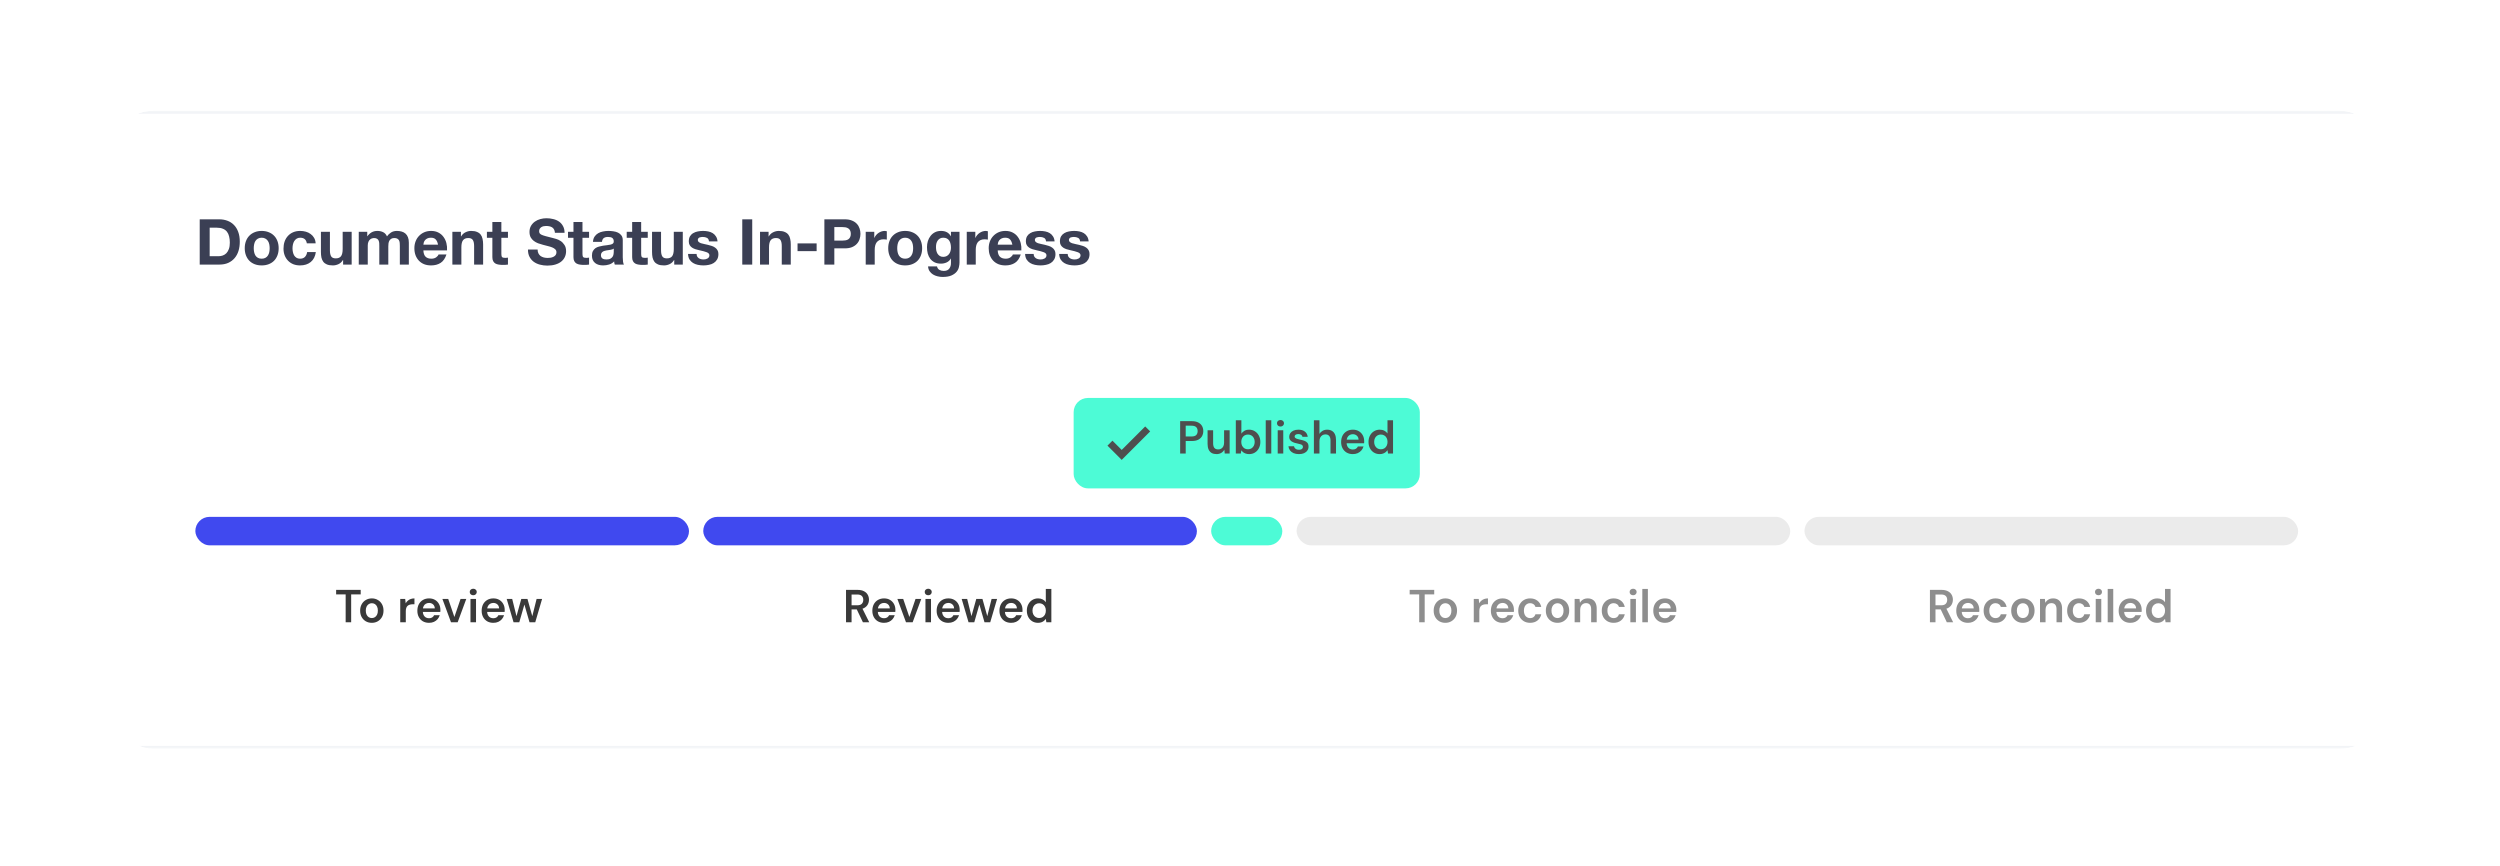 <svg width="361" height="125" viewBox="0 0 361 125" fill="none" xmlns="http://www.w3.org/2000/svg">
<g filter="url(#filter0_d_1206_2524)">
<g clip-path="url(#clip0_1206_2524)">
<rect x="16" y="12" width="328.057" height="92.119" rx="6.103" fill="white"/>
<mask id="path-2-inside-1_1206_2524" fill="white">
<path d="M16 12H344.057V104.119H16V12Z"/>
</mask>
<path d="M16 12V12.41H344.057V12V11.59H16V12ZM344.057 104.119V103.709H16V104.119V104.529H344.057V104.119Z" fill="#EDF0F4" mask="url(#path-2-inside-1_1206_2524)"/>
<path d="M30.276 32.998H31.558C31.765 32.998 31.967 32.965 32.162 32.897C32.357 32.83 32.531 32.72 32.684 32.568C32.837 32.409 32.959 32.205 33.05 31.954C33.142 31.704 33.187 31.399 33.187 31.039C33.187 30.709 33.154 30.413 33.087 30.151C33.026 29.882 32.922 29.653 32.775 29.464C32.629 29.275 32.434 29.132 32.19 29.034C31.951 28.93 31.655 28.878 31.301 28.878H30.276V32.998ZM28.839 27.67H31.659C32.08 27.67 32.47 27.737 32.83 27.871C33.197 28.006 33.511 28.207 33.773 28.476C34.042 28.744 34.249 29.08 34.396 29.483C34.548 29.885 34.625 30.358 34.625 30.902C34.625 31.378 34.564 31.817 34.442 32.22C34.32 32.623 34.133 32.971 33.883 33.264C33.639 33.556 33.331 33.788 32.959 33.959C32.592 34.124 32.159 34.206 31.659 34.206H28.839V27.67ZM36.641 31.845C36.641 32.034 36.659 32.22 36.696 32.403C36.732 32.58 36.793 32.742 36.879 32.888C36.97 33.029 37.089 33.142 37.236 33.227C37.382 33.312 37.566 33.355 37.785 33.355C38.005 33.355 38.188 33.312 38.334 33.227C38.487 33.142 38.606 33.029 38.691 32.888C38.783 32.742 38.847 32.58 38.884 32.403C38.92 32.22 38.939 32.034 38.939 31.845C38.939 31.655 38.92 31.469 38.884 31.286C38.847 31.103 38.783 30.941 38.691 30.801C38.606 30.66 38.487 30.548 38.334 30.462C38.188 30.371 38.005 30.325 37.785 30.325C37.566 30.325 37.382 30.371 37.236 30.462C37.089 30.548 36.97 30.66 36.879 30.801C36.793 30.941 36.732 31.103 36.696 31.286C36.659 31.469 36.641 31.655 36.641 31.845ZM35.341 31.845C35.341 31.466 35.399 31.124 35.515 30.819C35.631 30.508 35.795 30.245 36.009 30.032C36.223 29.812 36.479 29.644 36.778 29.528C37.077 29.406 37.413 29.345 37.785 29.345C38.157 29.345 38.493 29.406 38.792 29.528C39.097 29.644 39.357 29.812 39.57 30.032C39.784 30.245 39.949 30.508 40.065 30.819C40.181 31.124 40.239 31.466 40.239 31.845C40.239 32.223 40.181 32.565 40.065 32.87C39.949 33.175 39.784 33.438 39.57 33.657C39.357 33.871 39.097 34.036 38.792 34.152C38.493 34.268 38.157 34.326 37.785 34.326C37.413 34.326 37.077 34.268 36.778 34.152C36.479 34.036 36.223 33.871 36.009 33.657C35.795 33.438 35.631 33.175 35.515 32.87C35.399 32.565 35.341 32.223 35.341 31.845ZM44.307 31.14C44.221 30.596 43.901 30.325 43.345 30.325C43.138 30.325 42.964 30.374 42.824 30.471C42.683 30.563 42.567 30.685 42.476 30.837C42.39 30.984 42.329 31.149 42.292 31.332C42.256 31.509 42.238 31.686 42.238 31.863C42.238 32.034 42.256 32.208 42.292 32.385C42.329 32.562 42.387 32.723 42.466 32.87C42.552 33.01 42.665 33.126 42.805 33.218C42.946 33.309 43.116 33.355 43.318 33.355C43.629 33.355 43.867 33.27 44.032 33.099C44.203 32.922 44.31 32.687 44.352 32.394H45.607C45.521 33.023 45.277 33.502 44.874 33.831C44.471 34.161 43.956 34.326 43.327 34.326C42.973 34.326 42.647 34.268 42.347 34.152C42.054 34.029 41.804 33.862 41.597 33.648C41.389 33.434 41.227 33.181 41.111 32.888C40.995 32.589 40.938 32.263 40.938 31.909C40.938 31.542 40.989 31.204 41.093 30.892C41.203 30.575 41.362 30.303 41.569 30.078C41.777 29.846 42.03 29.666 42.329 29.538C42.628 29.409 42.97 29.345 43.355 29.345C43.635 29.345 43.904 29.382 44.16 29.455C44.423 29.528 44.654 29.641 44.856 29.794C45.063 29.94 45.231 30.126 45.359 30.352C45.488 30.572 45.561 30.834 45.579 31.14H44.307ZM50.781 34.206H49.545V33.547H49.518C49.353 33.822 49.139 34.02 48.877 34.142C48.614 34.264 48.346 34.326 48.071 34.326C47.723 34.326 47.437 34.28 47.211 34.188C46.991 34.097 46.817 33.968 46.689 33.804C46.561 33.633 46.469 33.428 46.414 33.19C46.365 32.946 46.341 32.678 46.341 32.385V29.473H47.641V32.147C47.641 32.537 47.702 32.83 47.824 33.026C47.946 33.215 48.163 33.309 48.474 33.309C48.828 33.309 49.084 33.206 49.243 32.998C49.402 32.785 49.481 32.437 49.481 31.954V29.473H50.781V34.206ZM51.804 29.473H53.031V30.114H53.05C53.221 29.87 53.425 29.681 53.663 29.547C53.907 29.412 54.185 29.345 54.496 29.345C54.795 29.345 55.067 29.403 55.311 29.519C55.561 29.635 55.75 29.84 55.879 30.133C56.019 29.925 56.208 29.742 56.446 29.583C56.69 29.424 56.977 29.345 57.307 29.345C57.557 29.345 57.789 29.376 58.002 29.437C58.216 29.498 58.399 29.595 58.552 29.73C58.704 29.864 58.823 30.041 58.909 30.261C58.994 30.474 59.037 30.734 59.037 31.039V34.206H57.737V31.524C57.737 31.365 57.731 31.216 57.719 31.076C57.706 30.935 57.673 30.813 57.618 30.709C57.563 30.605 57.481 30.523 57.371 30.462C57.267 30.401 57.124 30.371 56.941 30.371C56.757 30.371 56.608 30.407 56.492 30.48C56.382 30.548 56.294 30.639 56.226 30.755C56.165 30.865 56.123 30.993 56.098 31.14C56.08 31.28 56.071 31.423 56.071 31.57V34.206H54.771V31.552C54.771 31.411 54.768 31.274 54.762 31.14C54.755 30.999 54.728 30.871 54.679 30.755C54.636 30.639 54.56 30.548 54.45 30.48C54.347 30.407 54.191 30.371 53.983 30.371C53.922 30.371 53.84 30.386 53.736 30.416C53.639 30.441 53.541 30.493 53.443 30.572C53.352 30.645 53.272 30.755 53.205 30.902C53.138 31.042 53.105 31.228 53.105 31.46V34.206H51.804V29.473ZM63.251 31.332C63.19 31.002 63.08 30.752 62.921 30.581C62.769 30.41 62.533 30.325 62.216 30.325C62.009 30.325 61.835 30.361 61.694 30.435C61.56 30.502 61.45 30.587 61.365 30.691C61.285 30.795 61.227 30.905 61.191 31.021C61.16 31.137 61.142 31.24 61.136 31.332H63.251ZM61.136 32.156C61.154 32.577 61.261 32.882 61.456 33.071C61.652 33.261 61.932 33.355 62.298 33.355C62.561 33.355 62.787 33.291 62.976 33.163C63.165 33.029 63.281 32.888 63.324 32.742H64.468C64.285 33.309 64.004 33.715 63.626 33.959C63.248 34.203 62.79 34.326 62.253 34.326C61.88 34.326 61.545 34.268 61.246 34.152C60.947 34.029 60.693 33.859 60.486 33.639C60.278 33.419 60.117 33.157 60.001 32.852C59.891 32.546 59.836 32.211 59.836 31.845C59.836 31.491 59.894 31.161 60.01 30.856C60.126 30.551 60.291 30.288 60.504 30.068C60.718 29.843 60.971 29.666 61.264 29.538C61.563 29.409 61.893 29.345 62.253 29.345C62.656 29.345 63.007 29.424 63.306 29.583C63.605 29.736 63.849 29.943 64.038 30.206C64.233 30.468 64.374 30.767 64.459 31.103C64.545 31.439 64.575 31.79 64.551 32.156H61.136ZM65.322 29.473H66.558V30.133H66.585C66.75 29.858 66.963 29.66 67.226 29.538C67.488 29.409 67.757 29.345 68.032 29.345C68.379 29.345 68.663 29.394 68.883 29.492C69.109 29.583 69.286 29.714 69.414 29.885C69.542 30.05 69.631 30.255 69.68 30.499C69.734 30.737 69.762 31.002 69.762 31.295V34.206H68.462V31.533C68.462 31.143 68.401 30.853 68.279 30.663C68.157 30.468 67.94 30.371 67.629 30.371C67.275 30.371 67.019 30.477 66.86 30.691C66.701 30.898 66.622 31.243 66.622 31.726V34.206H65.322V29.473ZM72.397 29.473H73.349V30.343H72.397V32.687C72.397 32.907 72.433 33.053 72.506 33.126C72.58 33.2 72.726 33.236 72.946 33.236C73.019 33.236 73.089 33.233 73.156 33.227C73.224 33.221 73.288 33.212 73.349 33.2V34.206C73.239 34.225 73.117 34.237 72.983 34.243C72.848 34.249 72.717 34.252 72.589 34.252C72.387 34.252 72.195 34.237 72.012 34.206C71.835 34.182 71.676 34.13 71.536 34.051C71.402 33.972 71.295 33.859 71.216 33.712C71.136 33.566 71.097 33.373 71.097 33.135V30.343H70.309V29.473H71.097V28.054H72.397V29.473ZM77.632 32.037C77.632 32.257 77.672 32.443 77.751 32.595C77.831 32.748 77.934 32.873 78.062 32.971C78.197 33.062 78.352 33.132 78.529 33.181C78.706 33.224 78.889 33.245 79.079 33.245C79.207 33.245 79.344 33.236 79.491 33.218C79.637 33.193 79.775 33.151 79.903 33.09C80.031 33.029 80.138 32.946 80.223 32.842C80.308 32.733 80.351 32.595 80.351 32.431C80.351 32.254 80.293 32.11 80.177 32C80.067 31.89 79.921 31.799 79.738 31.726C79.555 31.652 79.347 31.588 79.115 31.533C78.883 31.478 78.648 31.417 78.41 31.35C78.166 31.289 77.928 31.216 77.696 31.13C77.464 31.039 77.257 30.923 77.074 30.782C76.891 30.642 76.741 30.468 76.625 30.261C76.515 30.047 76.46 29.791 76.46 29.492C76.46 29.156 76.531 28.866 76.671 28.622C76.817 28.372 77.007 28.164 77.239 27.999C77.47 27.835 77.733 27.712 78.026 27.633C78.319 27.554 78.612 27.514 78.905 27.514C79.246 27.514 79.573 27.554 79.884 27.633C80.202 27.706 80.482 27.828 80.727 27.999C80.971 28.17 81.163 28.39 81.303 28.659C81.45 28.921 81.523 29.241 81.523 29.62H80.132C80.119 29.424 80.077 29.263 80.003 29.135C79.936 29.006 79.845 28.906 79.729 28.832C79.613 28.759 79.478 28.707 79.326 28.677C79.179 28.646 79.018 28.631 78.841 28.631C78.725 28.631 78.609 28.643 78.493 28.668C78.377 28.692 78.27 28.735 78.172 28.796C78.081 28.857 78.004 28.933 77.943 29.025C77.882 29.116 77.852 29.232 77.852 29.373C77.852 29.501 77.876 29.605 77.925 29.684C77.974 29.763 78.069 29.837 78.209 29.904C78.355 29.971 78.554 30.038 78.804 30.105C79.06 30.172 79.393 30.258 79.802 30.361C79.924 30.386 80.092 30.432 80.305 30.499C80.525 30.56 80.742 30.66 80.956 30.801C81.169 30.941 81.352 31.13 81.505 31.369C81.663 31.6 81.743 31.899 81.743 32.266C81.743 32.565 81.685 32.842 81.569 33.099C81.453 33.355 81.279 33.578 81.047 33.767C80.821 33.95 80.537 34.094 80.196 34.197C79.86 34.301 79.469 34.353 79.024 34.353C78.664 34.353 78.313 34.307 77.971 34.216C77.635 34.13 77.336 33.993 77.074 33.804C76.817 33.614 76.613 33.373 76.46 33.081C76.308 32.788 76.234 32.44 76.241 32.037H77.632ZM84.109 29.473H85.061V30.343H84.109V32.687C84.109 32.907 84.145 33.053 84.219 33.126C84.292 33.2 84.438 33.236 84.658 33.236C84.731 33.236 84.801 33.233 84.868 33.227C84.936 33.221 85 33.212 85.061 33.2V34.206C84.951 34.225 84.829 34.237 84.695 34.243C84.56 34.249 84.429 34.252 84.301 34.252C84.099 34.252 83.907 34.237 83.724 34.206C83.547 34.182 83.388 34.13 83.248 34.051C83.114 33.972 83.007 33.859 82.928 33.712C82.848 33.566 82.809 33.373 82.809 33.135V30.343H82.021V29.473H82.809V28.054H84.109V29.473ZM85.624 30.929C85.643 30.624 85.719 30.371 85.853 30.169C85.987 29.968 86.158 29.806 86.366 29.684C86.573 29.562 86.805 29.476 87.062 29.428C87.324 29.373 87.587 29.345 87.849 29.345C88.087 29.345 88.328 29.363 88.572 29.4C88.816 29.431 89.039 29.495 89.241 29.592C89.442 29.69 89.607 29.827 89.735 30.004C89.863 30.175 89.927 30.404 89.927 30.691V33.154C89.927 33.367 89.939 33.572 89.964 33.767C89.988 33.962 90.031 34.109 90.092 34.206H88.774C88.749 34.133 88.728 34.06 88.71 33.987C88.697 33.907 88.688 33.828 88.682 33.749C88.475 33.962 88.231 34.112 87.95 34.197C87.669 34.283 87.382 34.326 87.089 34.326C86.863 34.326 86.653 34.298 86.457 34.243C86.262 34.188 86.091 34.103 85.945 33.987C85.798 33.871 85.682 33.724 85.597 33.547C85.517 33.37 85.478 33.16 85.478 32.916C85.478 32.647 85.524 32.427 85.615 32.257C85.713 32.08 85.835 31.939 85.981 31.835C86.134 31.732 86.305 31.655 86.494 31.607C86.689 31.552 86.885 31.509 87.08 31.478C87.275 31.448 87.468 31.423 87.657 31.405C87.846 31.387 88.014 31.359 88.16 31.323C88.307 31.286 88.423 31.234 88.508 31.167C88.594 31.094 88.633 30.99 88.627 30.856C88.627 30.715 88.603 30.605 88.554 30.526C88.511 30.441 88.45 30.377 88.371 30.334C88.298 30.285 88.209 30.255 88.105 30.242C88.008 30.224 87.901 30.215 87.785 30.215C87.529 30.215 87.327 30.27 87.181 30.38C87.034 30.49 86.949 30.673 86.924 30.929H85.624ZM88.627 31.89C88.572 31.939 88.502 31.979 88.417 32.009C88.337 32.034 88.249 32.055 88.151 32.073C88.06 32.092 87.962 32.107 87.858 32.119C87.754 32.131 87.651 32.147 87.547 32.165C87.449 32.183 87.352 32.208 87.254 32.238C87.162 32.269 87.08 32.311 87.007 32.366C86.94 32.415 86.885 32.479 86.842 32.559C86.799 32.638 86.778 32.739 86.778 32.861C86.778 32.977 86.799 33.074 86.842 33.154C86.885 33.233 86.943 33.297 87.016 33.346C87.089 33.389 87.175 33.419 87.272 33.438C87.37 33.456 87.471 33.465 87.574 33.465C87.831 33.465 88.029 33.422 88.169 33.337C88.31 33.251 88.414 33.151 88.481 33.035C88.548 32.913 88.588 32.791 88.6 32.669C88.618 32.546 88.627 32.449 88.627 32.376V31.89ZM92.584 29.473H93.536V30.343H92.584V32.687C92.584 32.907 92.621 33.053 92.694 33.126C92.767 33.2 92.914 33.236 93.133 33.236C93.207 33.236 93.277 33.233 93.344 33.227C93.411 33.221 93.475 33.212 93.536 33.2V34.206C93.427 34.225 93.304 34.237 93.17 34.243C93.036 34.249 92.905 34.252 92.776 34.252C92.575 34.252 92.383 34.237 92.2 34.206C92.023 34.182 91.864 34.13 91.724 34.051C91.589 33.972 91.483 33.859 91.403 33.712C91.324 33.566 91.284 33.373 91.284 33.135V30.343H90.497V29.473H91.284V28.054H92.584V29.473ZM98.595 34.206H97.359V33.547H97.332C97.167 33.822 96.953 34.02 96.691 34.142C96.428 34.264 96.16 34.326 95.885 34.326C95.537 34.326 95.25 34.28 95.025 34.188C94.805 34.097 94.631 33.968 94.503 33.804C94.375 33.633 94.283 33.428 94.228 33.19C94.179 32.946 94.155 32.678 94.155 32.385V29.473H95.455V32.147C95.455 32.537 95.516 32.83 95.638 33.026C95.76 33.215 95.977 33.309 96.288 33.309C96.642 33.309 96.898 33.206 97.057 32.998C97.216 32.785 97.295 32.437 97.295 31.954V29.473H98.595V34.206ZM100.589 32.669C100.589 32.809 100.616 32.931 100.671 33.035C100.732 33.132 100.809 33.215 100.9 33.282C100.992 33.343 101.095 33.389 101.211 33.419C101.333 33.45 101.459 33.465 101.587 33.465C101.678 33.465 101.773 33.456 101.871 33.438C101.974 33.413 102.066 33.38 102.145 33.337C102.231 33.288 102.301 33.227 102.356 33.154C102.411 33.074 102.438 32.977 102.438 32.861C102.438 32.665 102.307 32.519 102.044 32.421C101.788 32.324 101.428 32.226 100.964 32.128C100.775 32.086 100.589 32.037 100.406 31.982C100.229 31.921 100.07 31.845 99.93 31.753C99.789 31.655 99.676 31.536 99.591 31.396C99.505 31.25 99.463 31.073 99.463 30.865C99.463 30.56 99.521 30.309 99.637 30.114C99.759 29.919 99.917 29.766 100.113 29.657C100.308 29.541 100.528 29.461 100.772 29.418C101.016 29.37 101.266 29.345 101.523 29.345C101.779 29.345 102.026 29.37 102.264 29.418C102.508 29.467 102.725 29.55 102.914 29.666C103.103 29.782 103.259 29.937 103.381 30.133C103.509 30.322 103.586 30.563 103.61 30.856H102.374C102.356 30.605 102.261 30.438 102.09 30.352C101.919 30.261 101.718 30.215 101.486 30.215C101.413 30.215 101.333 30.221 101.248 30.233C101.163 30.239 101.083 30.258 101.01 30.288C100.943 30.319 100.885 30.364 100.836 30.425C100.787 30.48 100.763 30.557 100.763 30.654C100.763 30.77 100.805 30.865 100.891 30.938C100.976 31.011 101.086 31.073 101.221 31.121C101.361 31.164 101.52 31.204 101.697 31.24C101.874 31.277 102.054 31.317 102.237 31.359C102.426 31.402 102.609 31.454 102.786 31.515C102.969 31.576 103.131 31.658 103.271 31.762C103.412 31.86 103.525 31.985 103.61 32.138C103.695 32.284 103.738 32.467 103.738 32.687C103.738 32.998 103.674 33.261 103.546 33.474C103.424 33.682 103.262 33.849 103.061 33.978C102.859 34.106 102.627 34.194 102.365 34.243C102.109 34.298 101.846 34.326 101.578 34.326C101.303 34.326 101.034 34.298 100.772 34.243C100.509 34.188 100.274 34.097 100.067 33.968C99.866 33.84 99.698 33.672 99.564 33.465C99.435 33.251 99.365 32.986 99.353 32.669H100.589ZM107.184 27.67H108.622V34.206H107.184V27.67ZM109.747 29.473H110.983V30.133H111.011C111.175 29.858 111.389 29.66 111.651 29.538C111.914 29.409 112.182 29.345 112.457 29.345C112.805 29.345 113.089 29.394 113.308 29.492C113.534 29.583 113.711 29.714 113.839 29.885C113.968 30.05 114.056 30.255 114.105 30.499C114.16 30.737 114.187 31.002 114.187 31.295V34.206H112.887V31.533C112.887 31.143 112.826 30.853 112.704 30.663C112.582 30.468 112.365 30.371 112.054 30.371C111.7 30.371 111.444 30.477 111.285 30.691C111.126 30.898 111.047 31.243 111.047 31.726V34.206H109.747V29.473ZM115.165 31.149H117.921V32.266H115.165V31.149ZM120.477 30.746H121.594C121.759 30.746 121.917 30.734 122.07 30.709C122.222 30.685 122.357 30.639 122.473 30.572C122.589 30.499 122.68 30.398 122.747 30.27C122.821 30.142 122.857 29.974 122.857 29.766C122.857 29.559 122.821 29.391 122.747 29.263C122.68 29.135 122.589 29.037 122.473 28.97C122.357 28.897 122.222 28.848 122.07 28.823C121.917 28.799 121.759 28.787 121.594 28.787H120.477V30.746ZM119.04 27.67H121.987C122.396 27.67 122.744 27.731 123.031 27.853C123.318 27.969 123.55 28.125 123.727 28.32C123.91 28.515 124.041 28.738 124.121 28.988C124.206 29.238 124.249 29.498 124.249 29.766C124.249 30.029 124.206 30.288 124.121 30.544C124.041 30.795 123.91 31.017 123.727 31.213C123.55 31.408 123.318 31.567 123.031 31.689C122.744 31.805 122.396 31.863 121.987 31.863H120.477V34.206H119.04V27.67ZM125.009 29.473H126.245V30.352H126.263C126.324 30.206 126.406 30.072 126.51 29.949C126.614 29.821 126.733 29.714 126.867 29.629C127.001 29.538 127.145 29.467 127.297 29.418C127.45 29.37 127.609 29.345 127.773 29.345C127.859 29.345 127.953 29.36 128.057 29.391V30.599C127.996 30.587 127.923 30.578 127.837 30.572C127.752 30.56 127.67 30.554 127.59 30.554C127.352 30.554 127.151 30.593 126.986 30.673C126.821 30.752 126.687 30.862 126.583 31.002C126.486 31.137 126.415 31.295 126.373 31.478C126.33 31.661 126.309 31.86 126.309 32.073V34.206H125.009V29.473ZM129.559 31.845C129.559 32.034 129.578 32.22 129.614 32.403C129.651 32.58 129.712 32.742 129.798 32.888C129.889 33.029 130.008 33.142 130.155 33.227C130.301 33.312 130.484 33.355 130.704 33.355C130.924 33.355 131.107 33.312 131.253 33.227C131.406 33.142 131.525 33.029 131.61 32.888C131.702 32.742 131.766 32.58 131.802 32.403C131.839 32.22 131.857 32.034 131.857 31.845C131.857 31.655 131.839 31.469 131.802 31.286C131.766 31.103 131.702 30.941 131.61 30.801C131.525 30.66 131.406 30.548 131.253 30.462C131.107 30.371 130.924 30.325 130.704 30.325C130.484 30.325 130.301 30.371 130.155 30.462C130.008 30.548 129.889 30.66 129.798 30.801C129.712 30.941 129.651 31.103 129.614 31.286C129.578 31.469 129.559 31.655 129.559 31.845ZM128.259 31.845C128.259 31.466 128.317 31.124 128.433 30.819C128.549 30.508 128.714 30.245 128.928 30.032C129.141 29.812 129.398 29.644 129.697 29.528C129.996 29.406 130.332 29.345 130.704 29.345C131.076 29.345 131.412 29.406 131.711 29.528C132.016 29.644 132.276 29.812 132.489 30.032C132.703 30.245 132.868 30.508 132.983 30.819C133.099 31.124 133.157 31.466 133.157 31.845C133.157 32.223 133.099 32.565 132.983 32.87C132.868 33.175 132.703 33.438 132.489 33.657C132.276 33.871 132.016 34.036 131.711 34.152C131.412 34.268 131.076 34.326 130.704 34.326C130.332 34.326 129.996 34.268 129.697 34.152C129.398 34.036 129.141 33.871 128.928 33.657C128.714 33.438 128.549 33.175 128.433 32.87C128.317 32.565 128.259 32.223 128.259 31.845ZM136.209 33.09C136.392 33.09 136.554 33.053 136.694 32.98C136.835 32.907 136.951 32.809 137.042 32.687C137.134 32.565 137.201 32.427 137.244 32.275C137.292 32.116 137.317 31.951 137.317 31.78C137.317 31.585 137.299 31.402 137.262 31.231C137.225 31.054 137.164 30.898 137.079 30.764C136.993 30.63 136.88 30.523 136.74 30.444C136.6 30.364 136.423 30.325 136.209 30.325C136.026 30.325 135.867 30.361 135.733 30.435C135.605 30.508 135.495 30.609 135.403 30.737C135.318 30.859 135.254 31.002 135.211 31.167C135.175 31.326 135.156 31.494 135.156 31.671C135.156 31.841 135.172 32.012 135.202 32.183C135.239 32.348 135.297 32.498 135.376 32.632C135.461 32.766 135.571 32.876 135.706 32.962C135.84 33.047 136.008 33.09 136.209 33.09ZM138.553 33.904C138.553 34.094 138.525 34.31 138.47 34.554C138.422 34.799 138.312 35.024 138.141 35.232C137.97 35.446 137.723 35.626 137.399 35.772C137.076 35.919 136.642 35.992 136.099 35.992C135.867 35.992 135.629 35.961 135.385 35.9C135.147 35.845 134.927 35.757 134.726 35.635C134.531 35.513 134.366 35.354 134.232 35.159C134.103 34.969 134.03 34.741 134.012 34.472H135.303C135.364 34.716 135.483 34.884 135.66 34.976C135.837 35.073 136.041 35.122 136.273 35.122C136.639 35.122 136.905 35.012 137.07 34.792C137.241 34.573 137.323 34.295 137.317 33.959V33.337H137.299C137.158 33.587 136.957 33.773 136.694 33.895C136.438 34.011 136.166 34.069 135.88 34.069C135.526 34.069 135.22 34.008 134.964 33.886C134.708 33.758 134.497 33.587 134.332 33.373C134.168 33.154 134.045 32.9 133.966 32.614C133.893 32.321 133.856 32.012 133.856 31.689C133.856 31.384 133.899 31.091 133.984 30.81C134.076 30.523 134.207 30.273 134.378 30.059C134.549 29.84 134.76 29.666 135.01 29.538C135.266 29.409 135.559 29.345 135.889 29.345C136.2 29.345 136.472 29.403 136.703 29.519C136.942 29.635 137.14 29.83 137.299 30.105H137.317V29.473H138.553V33.904ZM139.599 29.473H140.835V30.352H140.854C140.915 30.206 140.997 30.072 141.101 29.949C141.205 29.821 141.324 29.714 141.458 29.629C141.592 29.538 141.736 29.467 141.888 29.418C142.041 29.37 142.2 29.345 142.364 29.345C142.45 29.345 142.544 29.36 142.648 29.391V30.599C142.587 30.587 142.514 30.578 142.428 30.572C142.343 30.56 142.261 30.554 142.181 30.554C141.943 30.554 141.742 30.593 141.577 30.673C141.412 30.752 141.278 30.862 141.174 31.002C141.076 31.137 141.006 31.295 140.964 31.478C140.921 31.661 140.899 31.86 140.899 32.073V34.206H139.599V29.473ZM146.183 31.332C146.122 31.002 146.012 30.752 145.853 30.581C145.701 30.41 145.466 30.325 145.148 30.325C144.941 30.325 144.767 30.361 144.626 30.435C144.492 30.502 144.382 30.587 144.297 30.691C144.218 30.795 144.16 30.905 144.123 31.021C144.092 31.137 144.074 31.24 144.068 31.332H146.183ZM144.068 32.156C144.086 32.577 144.193 32.882 144.388 33.071C144.584 33.261 144.865 33.355 145.231 33.355C145.493 33.355 145.719 33.291 145.908 33.163C146.097 33.029 146.213 32.888 146.256 32.742H147.4C147.217 33.309 146.937 33.715 146.558 33.959C146.18 34.203 145.722 34.326 145.185 34.326C144.813 34.326 144.477 34.268 144.178 34.152C143.879 34.029 143.626 33.859 143.418 33.639C143.21 33.419 143.049 33.157 142.933 32.852C142.823 32.546 142.768 32.211 142.768 31.845C142.768 31.491 142.826 31.161 142.942 30.856C143.058 30.551 143.223 30.288 143.436 30.068C143.65 29.843 143.903 29.666 144.196 29.538C144.495 29.409 144.825 29.345 145.185 29.345C145.588 29.345 145.939 29.424 146.238 29.583C146.537 29.736 146.781 29.943 146.97 30.206C147.165 30.468 147.306 30.767 147.391 31.103C147.477 31.439 147.507 31.79 147.483 32.156H144.068ZM149.261 32.669C149.261 32.809 149.288 32.931 149.343 33.035C149.404 33.132 149.481 33.215 149.572 33.282C149.664 33.343 149.768 33.389 149.883 33.419C150.006 33.45 150.131 33.465 150.259 33.465C150.35 33.465 150.445 33.456 150.543 33.438C150.646 33.413 150.738 33.38 150.817 33.337C150.903 33.288 150.973 33.227 151.028 33.154C151.083 33.074 151.11 32.977 151.11 32.861C151.11 32.665 150.979 32.519 150.717 32.421C150.46 32.324 150.1 32.226 149.636 32.128C149.447 32.086 149.261 32.037 149.078 31.982C148.901 31.921 148.742 31.845 148.602 31.753C148.461 31.655 148.348 31.536 148.263 31.396C148.178 31.25 148.135 31.073 148.135 30.865C148.135 30.56 148.193 30.309 148.309 30.114C148.431 29.919 148.59 29.766 148.785 29.657C148.98 29.541 149.2 29.461 149.444 29.418C149.688 29.37 149.938 29.345 150.195 29.345C150.451 29.345 150.698 29.37 150.936 29.418C151.18 29.467 151.397 29.55 151.586 29.666C151.776 29.782 151.931 29.937 152.053 30.133C152.181 30.322 152.258 30.563 152.282 30.856H151.046C151.028 30.605 150.933 30.438 150.762 30.352C150.591 30.261 150.39 30.215 150.158 30.215C150.085 30.215 150.006 30.221 149.92 30.233C149.835 30.239 149.755 30.258 149.682 30.288C149.615 30.319 149.557 30.364 149.508 30.425C149.459 30.48 149.435 30.557 149.435 30.654C149.435 30.77 149.478 30.865 149.563 30.938C149.649 31.011 149.758 31.073 149.893 31.121C150.033 31.164 150.192 31.204 150.369 31.24C150.546 31.277 150.726 31.317 150.909 31.359C151.098 31.402 151.281 31.454 151.458 31.515C151.641 31.576 151.803 31.658 151.943 31.762C152.084 31.86 152.197 31.985 152.282 32.138C152.368 32.284 152.41 32.467 152.41 32.687C152.41 32.998 152.346 33.261 152.218 33.474C152.096 33.682 151.934 33.849 151.733 33.978C151.531 34.106 151.299 34.194 151.037 34.243C150.781 34.298 150.518 34.326 150.25 34.326C149.975 34.326 149.706 34.298 149.444 34.243C149.182 34.188 148.947 34.097 148.739 33.968C148.538 33.84 148.37 33.672 148.236 33.465C148.107 33.251 148.037 32.986 148.025 32.669H149.261ZM154.178 32.669C154.178 32.809 154.206 32.931 154.261 33.035C154.322 33.132 154.398 33.215 154.49 33.282C154.581 33.343 154.685 33.389 154.801 33.419C154.923 33.45 155.048 33.465 155.176 33.465C155.268 33.465 155.362 33.456 155.46 33.438C155.564 33.413 155.655 33.38 155.735 33.337C155.82 33.288 155.89 33.227 155.945 33.154C156 33.074 156.028 32.977 156.028 32.861C156.028 32.665 155.896 32.519 155.634 32.421C155.378 32.324 155.017 32.226 154.554 32.128C154.364 32.086 154.178 32.037 153.995 31.982C153.818 31.921 153.659 31.845 153.519 31.753C153.379 31.655 153.266 31.536 153.18 31.396C153.095 31.25 153.052 31.073 153.052 30.865C153.052 30.56 153.11 30.309 153.226 30.114C153.348 29.919 153.507 29.766 153.702 29.657C153.897 29.541 154.117 29.461 154.361 29.418C154.605 29.37 154.856 29.345 155.112 29.345C155.368 29.345 155.616 29.37 155.854 29.418C156.098 29.467 156.314 29.55 156.504 29.666C156.693 29.782 156.848 29.937 156.971 30.133C157.099 30.322 157.175 30.563 157.199 30.856H155.963C155.945 30.605 155.851 30.438 155.68 30.352C155.509 30.261 155.307 30.215 155.075 30.215C155.002 30.215 154.923 30.221 154.837 30.233C154.752 30.239 154.673 30.258 154.599 30.288C154.532 30.319 154.474 30.364 154.425 30.425C154.377 30.48 154.352 30.557 154.352 30.654C154.352 30.77 154.395 30.865 154.48 30.938C154.566 31.011 154.676 31.073 154.81 31.121C154.95 31.164 155.109 31.204 155.286 31.24C155.463 31.277 155.643 31.317 155.826 31.359C156.015 31.402 156.198 31.454 156.375 31.515C156.559 31.576 156.72 31.658 156.861 31.762C157.001 31.86 157.114 31.985 157.199 32.138C157.285 32.284 157.328 32.467 157.328 32.687C157.328 32.998 157.263 33.261 157.135 33.474C157.013 33.682 156.852 33.849 156.65 33.978C156.449 34.106 156.217 34.194 155.954 34.243C155.698 34.298 155.436 34.326 155.167 34.326C154.892 34.326 154.624 34.298 154.361 34.243C154.099 34.188 153.864 34.097 153.656 33.968C153.455 33.84 153.287 33.672 153.153 33.465C153.025 33.251 152.955 32.986 152.942 32.669H154.178Z" fill="#3B3F54"/>
<rect x="155.034" y="53.465" width="49.989" height="13.056" rx="2.056" fill="#4DFBD6"/>
<path d="M161.973 62.409L159.917 60.353L160.637 59.633L161.973 60.97L165.365 57.578L166.085 58.297L161.973 62.409Z" fill="#4E4E4E"/>
<path d="M170.414 61.493V56.816H172.098C172.472 56.816 172.781 56.881 173.026 57.01C173.271 57.135 173.454 57.304 173.574 57.518C173.695 57.731 173.755 57.976 173.755 58.253C173.755 58.511 173.697 58.749 173.581 58.968C173.465 59.181 173.285 59.355 173.04 59.489C172.795 59.618 172.481 59.682 172.098 59.682H171.216V61.493H170.414ZM171.216 59.028H172.051C172.367 59.028 172.594 58.959 172.732 58.821C172.87 58.678 172.939 58.489 172.939 58.253C172.939 58.008 172.87 57.816 172.732 57.678C172.594 57.54 172.367 57.471 172.051 57.471H171.216V59.028ZM175.669 61.573C175.397 61.573 175.163 61.52 174.967 61.413C174.776 61.302 174.629 61.137 174.526 60.919C174.424 60.696 174.373 60.422 174.373 60.097V58.126H175.175V60.017C175.175 60.306 175.235 60.527 175.355 60.678C175.48 60.825 175.667 60.898 175.916 60.898C176.077 60.898 176.219 60.861 176.344 60.785C176.473 60.709 176.573 60.6 176.645 60.458C176.72 60.31 176.758 60.132 176.758 59.923V58.126H177.56V61.493H176.852L176.792 60.932C176.689 61.128 176.54 61.284 176.344 61.4C176.152 61.515 175.927 61.573 175.669 61.573ZM180.376 61.573C180.198 61.573 180.038 61.549 179.895 61.5C179.753 61.455 179.628 61.393 179.521 61.313C179.414 61.228 179.325 61.132 179.254 61.026L179.167 61.493H178.452V56.682H179.254V58.62C179.361 58.455 179.505 58.319 179.688 58.212C179.871 58.101 180.098 58.045 180.37 58.045C180.686 58.045 180.964 58.123 181.205 58.279C181.45 58.431 181.641 58.64 181.779 58.907C181.922 59.17 181.993 59.473 181.993 59.816C181.993 60.15 181.924 60.451 181.786 60.718C181.648 60.985 181.457 61.195 181.212 61.346C180.971 61.498 180.693 61.573 180.376 61.573ZM180.209 60.879C180.396 60.879 180.563 60.834 180.71 60.745C180.857 60.651 180.971 60.527 181.051 60.371C181.136 60.21 181.178 60.023 181.178 59.809C181.178 59.6 181.136 59.415 181.051 59.255C180.971 59.094 180.857 58.97 180.71 58.881C180.563 58.792 180.396 58.747 180.209 58.747C180.018 58.747 179.848 58.792 179.701 58.881C179.559 58.97 179.445 59.094 179.361 59.255C179.281 59.415 179.24 59.6 179.24 59.809C179.24 60.023 179.281 60.21 179.361 60.371C179.445 60.527 179.559 60.651 179.701 60.745C179.848 60.834 180.018 60.879 180.209 60.879ZM182.772 61.493V56.682H183.573V61.493H182.772ZM184.501 61.493V58.126H185.303V61.493H184.501ZM184.902 57.591C184.755 57.591 184.633 57.547 184.535 57.458C184.441 57.364 184.395 57.25 184.395 57.117C184.395 56.979 184.441 56.867 184.535 56.783C184.633 56.694 184.755 56.649 184.902 56.649C185.049 56.649 185.17 56.694 185.263 56.783C185.361 56.867 185.41 56.979 185.41 57.117C185.41 57.25 185.361 57.364 185.263 57.458C185.17 57.547 185.049 57.591 184.902 57.591ZM187.573 61.573C187.274 61.573 187.014 61.527 186.791 61.433C186.573 61.335 186.399 61.201 186.27 61.032C186.145 60.858 186.072 60.66 186.049 60.438H186.851C186.873 60.531 186.914 60.618 186.971 60.698C187.029 60.774 187.107 60.834 187.205 60.879C187.308 60.923 187.428 60.945 187.566 60.945C187.7 60.945 187.809 60.928 187.894 60.892C187.978 60.852 188.041 60.8 188.081 60.738C188.121 60.676 188.141 60.609 188.141 60.538C188.141 60.431 188.112 60.348 188.054 60.291C187.996 60.233 187.911 60.188 187.8 60.157C187.693 60.121 187.564 60.088 187.412 60.057C187.252 60.025 187.096 59.988 186.945 59.943C186.798 59.894 186.664 59.834 186.544 59.763C186.428 59.691 186.335 59.6 186.263 59.489C186.196 59.377 186.163 59.242 186.163 59.081C186.163 58.885 186.214 58.709 186.317 58.553C186.424 58.397 186.575 58.275 186.771 58.186C186.971 58.092 187.21 58.045 187.486 58.045C187.878 58.045 188.19 58.137 188.421 58.319C188.657 58.498 188.796 58.749 188.836 59.074H188.074C188.052 58.95 187.989 58.854 187.887 58.787C187.784 58.716 187.649 58.68 187.479 58.68C187.306 58.68 187.172 58.714 187.078 58.78C186.989 58.843 186.945 58.927 186.945 59.034C186.945 59.106 186.971 59.168 187.025 59.221C187.083 59.275 187.165 59.322 187.272 59.362C187.379 59.397 187.51 59.433 187.666 59.469C187.916 59.518 188.136 59.575 188.328 59.642C188.519 59.709 188.671 59.807 188.782 59.936C188.894 60.066 188.949 60.248 188.949 60.484C188.954 60.698 188.898 60.887 188.782 61.052C188.671 61.217 188.513 61.346 188.308 61.44C188.103 61.529 187.858 61.573 187.573 61.573ZM189.727 61.493V56.682H190.529V58.647C190.64 58.464 190.792 58.319 190.983 58.212C191.175 58.101 191.391 58.045 191.631 58.045C191.908 58.045 192.142 58.103 192.333 58.219C192.525 58.331 192.669 58.498 192.767 58.72C192.87 58.939 192.921 59.212 192.921 59.542V61.493H192.126V59.616C192.126 59.326 192.064 59.106 191.939 58.954C191.819 58.803 191.634 58.727 191.384 58.727C191.224 58.727 191.079 58.767 190.95 58.847C190.821 58.923 190.718 59.034 190.643 59.181C190.567 59.324 190.529 59.5 190.529 59.709V61.493H189.727ZM195.35 61.573C195.016 61.573 194.722 61.502 194.468 61.359C194.214 61.212 194.015 61.008 193.873 60.745C193.73 60.482 193.659 60.179 193.659 59.836C193.659 59.48 193.728 59.168 193.866 58.901C194.009 58.633 194.207 58.424 194.461 58.273C194.719 58.121 195.018 58.045 195.356 58.045C195.686 58.045 195.973 58.119 196.218 58.266C196.463 58.413 196.653 58.611 196.786 58.861C196.92 59.106 196.987 59.382 196.987 59.689C196.987 59.734 196.987 59.783 196.987 59.836C196.987 59.89 196.982 59.945 196.973 60.003H194.234V59.489H196.178C196.169 59.244 196.087 59.052 195.931 58.914C195.775 58.772 195.581 58.7 195.35 58.7C195.185 58.7 195.033 58.738 194.895 58.814C194.757 58.89 194.648 59.003 194.568 59.155C194.488 59.302 194.448 59.489 194.448 59.716V59.91C194.448 60.119 194.485 60.299 194.561 60.451C194.641 60.602 194.748 60.718 194.882 60.798C195.02 60.874 195.174 60.912 195.343 60.912C195.53 60.912 195.684 60.872 195.804 60.792C195.929 60.711 196.02 60.605 196.078 60.471H196.893C196.831 60.68 196.728 60.87 196.586 61.039C196.443 61.204 196.267 61.335 196.058 61.433C195.848 61.527 195.612 61.573 195.35 61.573ZM199.224 61.573C198.912 61.573 198.633 61.498 198.388 61.346C198.143 61.195 197.952 60.985 197.814 60.718C197.68 60.451 197.613 60.148 197.613 59.809C197.613 59.471 197.682 59.17 197.82 58.907C197.959 58.64 198.15 58.431 198.395 58.279C198.644 58.123 198.925 58.045 199.237 58.045C199.491 58.045 199.711 58.094 199.898 58.193C200.09 58.286 200.241 58.42 200.353 58.593V56.682H201.155V61.493H200.433L200.353 61.005C200.281 61.103 200.195 61.197 200.092 61.286C199.99 61.371 199.867 61.44 199.725 61.493C199.582 61.547 199.415 61.573 199.224 61.573ZM199.391 60.879C199.582 60.879 199.751 60.834 199.898 60.745C200.045 60.651 200.159 60.524 200.239 60.364C200.319 60.204 200.359 60.019 200.359 59.809C200.359 59.6 200.319 59.415 200.239 59.255C200.159 59.094 200.045 58.97 199.898 58.881C199.751 58.792 199.582 58.747 199.391 58.747C199.208 58.747 199.043 58.792 198.896 58.881C198.749 58.97 198.633 59.094 198.549 59.255C198.469 59.415 198.428 59.6 198.428 59.809C198.428 60.019 198.469 60.204 198.549 60.364C198.633 60.524 198.749 60.651 198.896 60.745C199.043 60.834 199.208 60.879 199.391 60.879Z" fill="#4E4E4E"/>
<rect x="28.207" y="70.633" width="71.285" height="4.112" rx="2.056" fill="#4049EF"/>
<path d="M49.913 85.856V81.827H48.537V81.179H52.085V81.827H50.708V85.856H49.913ZM53.689 85.937C53.368 85.937 53.078 85.863 52.82 85.716C52.566 85.565 52.366 85.358 52.219 85.095C52.076 84.828 52.005 84.522 52.005 84.179C52.005 83.828 52.078 83.52 52.225 83.257C52.372 82.99 52.573 82.783 52.827 82.636C53.085 82.484 53.375 82.409 53.695 82.409C54.016 82.409 54.303 82.484 54.557 82.636C54.816 82.783 55.016 82.988 55.159 83.251C55.306 83.513 55.379 83.821 55.379 84.173C55.379 84.525 55.306 84.832 55.159 85.095C55.012 85.358 54.809 85.565 54.551 85.716C54.297 85.863 54.009 85.937 53.689 85.937ZM53.689 85.248C53.849 85.248 53.994 85.208 54.123 85.128C54.257 85.048 54.364 84.928 54.444 84.767C54.524 84.607 54.564 84.409 54.564 84.173C54.564 83.937 54.524 83.741 54.444 83.585C54.368 83.424 54.263 83.304 54.13 83.224C54.001 83.144 53.856 83.104 53.695 83.104C53.539 83.104 53.395 83.144 53.261 83.224C53.127 83.304 53.02 83.424 52.94 83.585C52.86 83.741 52.82 83.937 52.82 84.173C52.82 84.409 52.86 84.607 52.94 84.767C53.02 84.928 53.125 85.048 53.254 85.128C53.388 85.208 53.533 85.248 53.689 85.248ZM57.795 85.856V82.489H58.51L58.584 83.117C58.664 82.97 58.764 82.845 58.884 82.743C59.005 82.636 59.145 82.553 59.305 82.496C59.47 82.438 59.651 82.409 59.846 82.409V83.257H59.566C59.432 83.257 59.305 83.275 59.185 83.311C59.065 83.342 58.96 83.395 58.871 83.471C58.786 83.542 58.719 83.643 58.67 83.772C58.621 83.897 58.597 84.055 58.597 84.246V85.856H57.795ZM61.956 85.937C61.622 85.937 61.328 85.865 61.074 85.723C60.82 85.576 60.622 85.371 60.479 85.108C60.337 84.845 60.266 84.542 60.266 84.199C60.266 83.843 60.335 83.531 60.473 83.264C60.615 82.997 60.813 82.787 61.067 82.636C61.326 82.484 61.624 82.409 61.963 82.409C62.292 82.409 62.58 82.482 62.825 82.629C63.07 82.776 63.259 82.974 63.393 83.224C63.526 83.469 63.593 83.745 63.593 84.052C63.593 84.097 63.593 84.146 63.593 84.199C63.593 84.253 63.589 84.308 63.58 84.366H60.84V83.852H62.785C62.776 83.607 62.693 83.415 62.537 83.277C62.381 83.135 62.188 83.064 61.956 83.064C61.791 83.064 61.64 83.101 61.502 83.177C61.364 83.253 61.254 83.366 61.174 83.518C61.094 83.665 61.054 83.852 61.054 84.079V84.273C61.054 84.482 61.092 84.663 61.168 84.814C61.248 84.966 61.355 85.081 61.488 85.162C61.626 85.237 61.78 85.275 61.949 85.275C62.136 85.275 62.29 85.235 62.41 85.155C62.535 85.075 62.626 84.968 62.684 84.834H63.499C63.437 85.043 63.335 85.233 63.192 85.402C63.05 85.567 62.874 85.698 62.664 85.796C62.455 85.89 62.219 85.937 61.956 85.937ZM65.125 85.856L63.882 82.489H64.724L65.613 85.095L66.501 82.489H67.33L66.087 85.856H65.125ZM67.936 85.856V82.489H68.738V85.856H67.936ZM68.337 81.954C68.19 81.954 68.067 81.91 67.969 81.821C67.876 81.727 67.829 81.614 67.829 81.48C67.829 81.342 67.876 81.231 67.969 81.146C68.067 81.057 68.19 81.012 68.337 81.012C68.484 81.012 68.604 81.057 68.698 81.146C68.796 81.231 68.845 81.342 68.845 81.48C68.845 81.614 68.796 81.727 68.698 81.821C68.604 81.91 68.484 81.954 68.337 81.954ZM71.241 85.937C70.907 85.937 70.613 85.865 70.359 85.723C70.105 85.576 69.907 85.371 69.764 85.108C69.622 84.845 69.551 84.542 69.551 84.199C69.551 83.843 69.62 83.531 69.758 83.264C69.9 82.997 70.099 82.787 70.352 82.636C70.611 82.484 70.909 82.409 71.248 82.409C71.577 82.409 71.865 82.482 72.11 82.629C72.355 82.776 72.544 82.974 72.678 83.224C72.811 83.469 72.878 83.745 72.878 84.052C72.878 84.097 72.878 84.146 72.878 84.199C72.878 84.253 72.874 84.308 72.865 84.366H70.125V83.852H72.07C72.061 83.607 71.978 83.415 71.822 83.277C71.666 83.135 71.473 83.064 71.241 83.064C71.076 83.064 70.925 83.101 70.787 83.177C70.649 83.253 70.54 83.366 70.459 83.518C70.379 83.665 70.339 83.852 70.339 84.079V84.273C70.339 84.482 70.377 84.663 70.453 84.814C70.533 84.966 70.64 85.081 70.773 85.162C70.912 85.237 71.065 85.275 71.234 85.275C71.421 85.275 71.575 85.235 71.695 85.155C71.82 85.075 71.912 84.968 71.969 84.834H72.784C72.722 85.043 72.62 85.233 72.477 85.402C72.335 85.567 72.159 85.698 71.949 85.796C71.74 85.89 71.504 85.937 71.241 85.937ZM74.156 85.856L73.167 82.489H73.962L74.65 85.255L74.504 85.248L75.272 82.489H76.167L76.942 85.248H76.795L77.484 82.489H78.279L77.29 85.856H76.461L75.639 83.003H75.806L74.985 85.856H74.156Z" fill="#393939"/>
<rect x="101.548" y="70.633" width="71.285" height="4.112" rx="2.056" fill="#4049EF"/>
<path d="M122.165 85.856V81.179H123.842C124.212 81.179 124.517 81.244 124.757 81.373C125.002 81.498 125.183 81.667 125.298 81.881C125.419 82.09 125.479 82.329 125.479 82.596C125.479 82.845 125.421 83.077 125.305 83.291C125.189 83.504 125.009 83.676 124.764 83.805C124.519 83.934 124.205 83.999 123.822 83.999H122.967V85.856H122.165ZM124.604 85.856L123.621 83.792H124.49L125.519 85.856H124.604ZM122.967 83.404H123.788C124.087 83.404 124.305 83.333 124.443 83.191C124.586 83.043 124.657 82.852 124.657 82.616C124.657 82.384 124.588 82.199 124.45 82.061C124.312 81.919 124.091 81.847 123.788 81.847H122.967V83.404ZM127.656 85.937C127.322 85.937 127.028 85.865 126.774 85.723C126.52 85.576 126.322 85.371 126.179 85.108C126.037 84.845 125.966 84.542 125.966 84.199C125.966 83.843 126.035 83.531 126.173 83.264C126.315 82.997 126.514 82.787 126.767 82.636C127.026 82.484 127.324 82.409 127.663 82.409C127.992 82.409 128.28 82.482 128.525 82.629C128.77 82.776 128.959 82.974 129.093 83.224C129.226 83.469 129.293 83.745 129.293 84.052C129.293 84.097 129.293 84.146 129.293 84.199C129.293 84.253 129.289 84.308 129.28 84.366H126.54V83.852H128.485C128.476 83.607 128.393 83.415 128.237 83.277C128.081 83.135 127.888 83.064 127.656 83.064C127.491 83.064 127.34 83.101 127.202 83.177C127.064 83.253 126.954 83.366 126.874 83.518C126.794 83.665 126.754 83.852 126.754 84.079V84.273C126.754 84.482 126.792 84.663 126.868 84.814C126.948 84.966 127.055 85.081 127.188 85.162C127.326 85.237 127.48 85.275 127.649 85.275C127.836 85.275 127.99 85.235 128.11 85.155C128.235 85.075 128.326 84.968 128.384 84.834H129.2C129.137 85.043 129.035 85.233 128.892 85.402C128.75 85.567 128.574 85.698 128.364 85.796C128.155 85.89 127.919 85.937 127.656 85.937ZM130.825 85.856L129.582 82.489H130.424L131.313 85.095L132.201 82.489H133.03L131.787 85.856H130.825ZM133.636 85.856V82.489H134.438V85.856H133.636ZM134.037 81.954C133.89 81.954 133.767 81.91 133.669 81.821C133.576 81.727 133.529 81.614 133.529 81.48C133.529 81.342 133.576 81.231 133.669 81.146C133.767 81.057 133.89 81.012 134.037 81.012C134.184 81.012 134.304 81.057 134.398 81.146C134.496 81.231 134.545 81.342 134.545 81.48C134.545 81.614 134.496 81.727 134.398 81.821C134.304 81.91 134.184 81.954 134.037 81.954ZM136.941 85.937C136.607 85.937 136.313 85.865 136.059 85.723C135.805 85.576 135.607 85.371 135.465 85.108C135.322 84.845 135.251 84.542 135.251 84.199C135.251 83.843 135.32 83.531 135.458 83.264C135.6 82.997 135.799 82.787 136.052 82.636C136.311 82.484 136.609 82.409 136.948 82.409C137.277 82.409 137.565 82.482 137.81 82.629C138.055 82.776 138.244 82.974 138.378 83.224C138.511 83.469 138.578 83.745 138.578 84.052C138.578 84.097 138.578 84.146 138.578 84.199C138.578 84.253 138.574 84.308 138.565 84.366H135.825V83.852H137.77C137.761 83.607 137.678 83.415 137.522 83.277C137.367 83.135 137.173 83.064 136.941 83.064C136.776 83.064 136.625 83.101 136.487 83.177C136.349 83.253 136.24 83.366 136.159 83.518C136.079 83.665 136.039 83.852 136.039 84.079V84.273C136.039 84.482 136.077 84.663 136.153 84.814C136.233 84.966 136.34 85.081 136.473 85.162C136.612 85.237 136.765 85.275 136.934 85.275C137.122 85.275 137.275 85.235 137.395 85.155C137.52 85.075 137.612 84.968 137.669 84.834H138.485C138.422 85.043 138.32 85.233 138.177 85.402C138.035 85.567 137.859 85.698 137.649 85.796C137.44 85.89 137.204 85.937 136.941 85.937ZM139.856 85.856L138.867 82.489H139.662L140.351 85.255L140.204 85.248L140.972 82.489H141.867L142.642 85.248H142.495L143.184 82.489H143.979L142.99 85.856H142.161L141.339 83.003H141.506L140.685 85.856H139.856ZM146.011 85.937C145.677 85.937 145.383 85.865 145.129 85.723C144.875 85.576 144.677 85.371 144.534 85.108C144.392 84.845 144.32 84.542 144.32 84.199C144.32 83.843 144.389 83.531 144.528 83.264C144.67 82.997 144.868 82.787 145.122 82.636C145.381 82.484 145.679 82.409 146.018 82.409C146.347 82.409 146.635 82.482 146.879 82.629C147.124 82.776 147.314 82.974 147.447 83.224C147.581 83.469 147.648 83.745 147.648 84.052C147.648 84.097 147.648 84.146 147.648 84.199C147.648 84.253 147.643 84.308 147.635 84.366H144.895V83.852H146.839C146.831 83.607 146.748 83.415 146.592 83.277C146.436 83.135 146.243 83.064 146.011 83.064C145.846 83.064 145.695 83.101 145.557 83.177C145.418 83.253 145.309 83.366 145.229 83.518C145.149 83.665 145.109 83.852 145.109 84.079V84.273C145.109 84.482 145.147 84.663 145.222 84.814C145.303 84.966 145.41 85.081 145.543 85.162C145.681 85.237 145.835 85.275 146.004 85.275C146.191 85.275 146.345 85.235 146.465 85.155C146.59 85.075 146.681 84.968 146.739 84.834H147.554C147.492 85.043 147.39 85.233 147.247 85.402C147.104 85.567 146.928 85.698 146.719 85.796C146.51 85.89 146.274 85.937 146.011 85.937ZM149.885 85.937C149.573 85.937 149.295 85.861 149.05 85.71C148.805 85.558 148.613 85.349 148.475 85.081C148.341 84.814 148.275 84.511 148.275 84.173C148.275 83.834 148.344 83.534 148.482 83.271C148.62 83.003 148.811 82.794 149.056 82.643C149.306 82.487 149.586 82.409 149.898 82.409C150.152 82.409 150.373 82.458 150.56 82.556C150.751 82.649 150.903 82.783 151.014 82.957V81.046H151.816V85.856H151.094L151.014 85.369C150.943 85.467 150.856 85.56 150.753 85.649C150.651 85.734 150.529 85.803 150.386 85.856C150.243 85.91 150.076 85.937 149.885 85.937ZM150.052 85.242C150.243 85.242 150.413 85.197 150.56 85.108C150.707 85.015 150.82 84.888 150.9 84.727C150.981 84.567 151.021 84.382 151.021 84.173C151.021 83.963 150.981 83.778 150.9 83.618C150.82 83.458 150.707 83.333 150.56 83.244C150.413 83.155 150.243 83.11 150.052 83.11C149.869 83.11 149.704 83.155 149.557 83.244C149.41 83.333 149.295 83.458 149.21 83.618C149.13 83.778 149.09 83.963 149.09 84.173C149.09 84.382 149.13 84.567 149.21 84.727C149.295 84.888 149.41 85.015 149.557 85.108C149.704 85.197 149.869 85.242 150.052 85.242Z" fill="#393939"/>
<rect x="174.889" y="70.633" width="10.279" height="4.112" rx="2.056" fill="#4DFBD6"/>
<rect x="187.225" y="70.633" width="71.285" height="4.112" rx="2.056" fill="#EBEBEB"/>
<path d="M204.931 85.856V81.827H203.554V81.179H207.102V81.827H205.726V85.856H204.931ZM208.706 85.937C208.386 85.937 208.096 85.863 207.838 85.716C207.584 85.565 207.383 85.358 207.236 85.095C207.094 84.828 207.022 84.522 207.022 84.179C207.022 83.828 207.096 83.52 207.243 83.257C207.39 82.99 207.59 82.783 207.844 82.636C208.103 82.484 208.392 82.409 208.713 82.409C209.034 82.409 209.321 82.484 209.575 82.636C209.833 82.783 210.034 82.988 210.176 83.251C210.323 83.513 210.397 83.821 210.397 84.173C210.397 84.525 210.323 84.832 210.176 85.095C210.029 85.358 209.827 85.565 209.568 85.716C209.314 85.863 209.027 85.937 208.706 85.937ZM208.706 85.248C208.867 85.248 209.011 85.208 209.141 85.128C209.274 85.048 209.381 84.928 209.461 84.767C209.541 84.607 209.582 84.409 209.582 84.173C209.582 83.937 209.541 83.741 209.461 83.585C209.386 83.424 209.281 83.304 209.147 83.224C209.018 83.144 208.873 83.104 208.713 83.104C208.557 83.104 208.412 83.144 208.279 83.224C208.145 83.304 208.038 83.424 207.958 83.585C207.878 83.741 207.838 83.937 207.838 84.173C207.838 84.409 207.878 84.607 207.958 84.767C208.038 84.928 208.143 85.048 208.272 85.128C208.406 85.208 208.55 85.248 208.706 85.248ZM212.813 85.856V82.489H213.528L213.601 83.117C213.681 82.97 213.782 82.845 213.902 82.743C214.022 82.636 214.163 82.553 214.323 82.496C214.488 82.438 214.668 82.409 214.864 82.409V83.257H214.583C214.45 83.257 214.323 83.275 214.203 83.311C214.082 83.342 213.978 83.395 213.889 83.471C213.804 83.542 213.737 83.643 213.688 83.772C213.639 83.897 213.615 84.055 213.615 84.246V85.856H212.813ZM216.974 85.937C216.64 85.937 216.346 85.865 216.092 85.723C215.838 85.576 215.639 85.371 215.497 85.108C215.354 84.845 215.283 84.542 215.283 84.199C215.283 83.843 215.352 83.531 215.49 83.264C215.633 82.997 215.831 82.787 216.085 82.636C216.343 82.484 216.642 82.409 216.98 82.409C217.31 82.409 217.597 82.482 217.842 82.629C218.087 82.776 218.277 82.974 218.41 83.224C218.544 83.469 218.611 83.745 218.611 84.052C218.611 84.097 218.611 84.146 218.611 84.199C218.611 84.253 218.606 84.308 218.597 84.366H215.858V83.852H217.802C217.793 83.607 217.711 83.415 217.555 83.277C217.399 83.135 217.205 83.064 216.974 83.064C216.809 83.064 216.657 83.101 216.519 83.177C216.381 83.253 216.272 83.366 216.192 83.518C216.112 83.665 216.072 83.852 216.072 84.079V84.273C216.072 84.482 216.109 84.663 216.185 84.814C216.265 84.966 216.372 85.081 216.506 85.162C216.644 85.237 216.798 85.275 216.967 85.275C217.154 85.275 217.308 85.235 217.428 85.155C217.553 85.075 217.644 84.968 217.702 84.834H218.517C218.455 85.043 218.352 85.233 218.21 85.402C218.067 85.567 217.891 85.698 217.682 85.796C217.472 85.89 217.236 85.937 216.974 85.937ZM220.948 85.937C220.618 85.937 220.322 85.863 220.059 85.716C219.801 85.565 219.598 85.358 219.451 85.095C219.309 84.828 219.237 84.525 219.237 84.186C219.237 83.834 219.309 83.527 219.451 83.264C219.598 82.997 219.801 82.787 220.059 82.636C220.322 82.484 220.62 82.409 220.954 82.409C221.373 82.409 221.725 82.52 222.01 82.743C222.295 82.961 222.478 83.262 222.558 83.645H221.716C221.672 83.476 221.578 83.342 221.436 83.244C221.297 83.146 221.133 83.097 220.941 83.097C220.776 83.097 220.625 83.139 220.487 83.224C220.353 83.308 220.246 83.431 220.166 83.591C220.09 83.752 220.052 83.945 220.052 84.173C220.052 84.346 220.075 84.5 220.119 84.634C220.164 84.767 220.226 84.881 220.306 84.975C220.391 85.064 220.487 85.133 220.594 85.182C220.701 85.231 220.816 85.255 220.941 85.255C221.07 85.255 221.186 85.235 221.289 85.195C221.395 85.15 221.485 85.086 221.556 85.001C221.632 84.917 221.685 84.816 221.716 84.701H222.558C222.478 85.075 222.295 85.375 222.01 85.603C221.725 85.825 221.371 85.937 220.948 85.937ZM224.901 85.937C224.581 85.937 224.291 85.863 224.033 85.716C223.779 85.565 223.578 85.358 223.431 85.095C223.289 84.828 223.218 84.522 223.218 84.179C223.218 83.828 223.291 83.52 223.438 83.257C223.585 82.99 223.785 82.783 224.039 82.636C224.298 82.484 224.587 82.409 224.908 82.409C225.229 82.409 225.516 82.484 225.77 82.636C226.028 82.783 226.229 82.988 226.371 83.251C226.518 83.513 226.592 83.821 226.592 84.173C226.592 84.525 226.518 84.832 226.371 85.095C226.224 85.358 226.022 85.565 225.763 85.716C225.509 85.863 225.222 85.937 224.901 85.937ZM224.901 85.248C225.062 85.248 225.206 85.208 225.336 85.128C225.469 85.048 225.576 84.928 225.656 84.767C225.737 84.607 225.777 84.409 225.777 84.173C225.777 83.937 225.737 83.741 225.656 83.585C225.581 83.424 225.476 83.304 225.342 83.224C225.213 83.144 225.068 83.104 224.908 83.104C224.752 83.104 224.607 83.144 224.474 83.224C224.34 83.304 224.233 83.424 224.153 83.585C224.073 83.741 224.033 83.937 224.033 84.173C224.033 84.409 224.073 84.607 224.153 84.767C224.233 84.928 224.338 85.048 224.467 85.128C224.601 85.208 224.745 85.248 224.901 85.248ZM227.377 85.856V82.489H228.085L228.145 83.05C228.247 82.854 228.394 82.698 228.586 82.582C228.778 82.467 229.005 82.409 229.268 82.409C229.539 82.409 229.771 82.467 229.962 82.582C230.154 82.694 230.301 82.859 230.403 83.077C230.51 83.295 230.564 83.567 230.564 83.892V85.856H229.762V83.966C229.762 83.685 229.7 83.469 229.575 83.317C229.45 83.166 229.265 83.09 229.02 83.09C228.86 83.09 228.715 83.128 228.586 83.204C228.461 83.28 228.361 83.391 228.285 83.538C228.214 83.68 228.178 83.854 228.178 84.059V85.856H227.377ZM233.006 85.937C232.676 85.937 232.38 85.863 232.117 85.716C231.859 85.565 231.656 85.358 231.509 85.095C231.367 84.828 231.296 84.525 231.296 84.186C231.296 83.834 231.367 83.527 231.509 83.264C231.656 82.997 231.859 82.787 232.117 82.636C232.38 82.484 232.679 82.409 233.013 82.409C233.431 82.409 233.783 82.52 234.068 82.743C234.353 82.961 234.536 83.262 234.616 83.645H233.774C233.73 83.476 233.636 83.342 233.494 83.244C233.356 83.146 233.191 83.097 232.999 83.097C232.834 83.097 232.683 83.139 232.545 83.224C232.411 83.308 232.304 83.431 232.224 83.591C232.149 83.752 232.111 83.945 232.111 84.173C232.111 84.346 232.133 84.5 232.177 84.634C232.222 84.767 232.284 84.881 232.365 84.975C232.449 85.064 232.545 85.133 232.652 85.182C232.759 85.231 232.875 85.255 232.999 85.255C233.128 85.255 233.244 85.235 233.347 85.195C233.454 85.15 233.543 85.086 233.614 85.001C233.69 84.917 233.743 84.816 233.774 84.701H234.616C234.536 85.075 234.353 85.375 234.068 85.603C233.783 85.825 233.429 85.937 233.006 85.937ZM235.423 85.856V82.489H236.225V85.856H235.423ZM235.824 81.954C235.677 81.954 235.554 81.91 235.456 81.821C235.363 81.727 235.316 81.614 235.316 81.48C235.316 81.342 235.363 81.231 235.456 81.146C235.554 81.057 235.677 81.012 235.824 81.012C235.971 81.012 236.091 81.057 236.184 81.146C236.282 81.231 236.331 81.342 236.331 81.48C236.331 81.614 236.282 81.727 236.184 81.821C236.091 81.91 235.971 81.954 235.824 81.954ZM237.151 85.856V81.046H237.953V85.856H237.151ZM240.424 85.937C240.09 85.937 239.796 85.865 239.542 85.723C239.289 85.576 239.09 85.371 238.948 85.108C238.805 84.845 238.734 84.542 238.734 84.199C238.734 83.843 238.803 83.531 238.941 83.264C239.084 82.997 239.282 82.787 239.536 82.636C239.794 82.484 240.093 82.409 240.431 82.409C240.761 82.409 241.048 82.482 241.293 82.629C241.538 82.776 241.727 82.974 241.861 83.224C241.995 83.469 242.061 83.745 242.061 84.052C242.061 84.097 242.061 84.146 242.061 84.199C242.061 84.253 242.057 84.308 242.048 84.366H239.309V83.852H241.253C241.244 83.607 241.162 83.415 241.006 83.277C240.85 83.135 240.656 83.064 240.424 83.064C240.26 83.064 240.108 83.101 239.97 83.177C239.832 83.253 239.723 83.366 239.643 83.518C239.563 83.665 239.522 83.852 239.522 84.079V84.273C239.522 84.482 239.56 84.663 239.636 84.814C239.716 84.966 239.823 85.081 239.957 85.162C240.095 85.237 240.249 85.275 240.418 85.275C240.605 85.275 240.759 85.235 240.879 85.155C241.004 85.075 241.095 84.968 241.153 84.834H241.968C241.906 85.043 241.803 85.233 241.661 85.402C241.518 85.567 241.342 85.698 241.133 85.796C240.923 85.89 240.687 85.937 240.424 85.937Z" fill="#8E8E8E"/>
<rect x="260.565" y="70.633" width="71.285" height="4.112" rx="2.056" fill="#EBEBEB"/>
<path d="M278.682 85.856V81.179H280.359C280.729 81.179 281.034 81.244 281.275 81.373C281.52 81.498 281.7 81.667 281.816 81.881C281.936 82.09 281.996 82.329 281.996 82.596C281.996 82.845 281.939 83.077 281.823 83.291C281.707 83.504 281.527 83.676 281.282 83.805C281.037 83.934 280.723 83.999 280.339 83.999H279.484V85.856H278.682ZM281.121 85.856L280.139 83.792H281.008L282.037 85.856H281.121ZM279.484 83.404H280.306C280.604 83.404 280.823 83.333 280.961 83.191C281.103 83.043 281.175 82.852 281.175 82.616C281.175 82.384 281.106 82.199 280.968 82.061C280.829 81.919 280.609 81.847 280.306 81.847H279.484V83.404ZM284.174 85.937C283.84 85.937 283.546 85.865 283.292 85.723C283.038 85.576 282.84 85.371 282.697 85.108C282.554 84.845 282.483 84.542 282.483 84.199C282.483 83.843 282.552 83.531 282.69 83.264C282.833 82.997 283.031 82.787 283.285 82.636C283.543 82.484 283.842 82.409 284.18 82.409C284.51 82.409 284.797 82.482 285.042 82.629C285.287 82.776 285.477 82.974 285.61 83.224C285.744 83.469 285.811 83.745 285.811 84.052C285.811 84.097 285.811 84.146 285.811 84.199C285.811 84.253 285.806 84.308 285.797 84.366H283.058V83.852H285.002C284.993 83.607 284.911 83.415 284.755 83.277C284.599 83.135 284.405 83.064 284.174 83.064C284.009 83.064 283.857 83.101 283.719 83.177C283.581 83.253 283.472 83.366 283.392 83.518C283.312 83.665 283.272 83.852 283.272 84.079V84.273C283.272 84.482 283.309 84.663 283.385 84.814C283.465 84.966 283.572 85.081 283.706 85.162C283.844 85.237 283.998 85.275 284.167 85.275C284.354 85.275 284.508 85.235 284.628 85.155C284.753 85.075 284.844 84.968 284.902 84.834H285.717C285.655 85.043 285.552 85.233 285.41 85.402C285.267 85.567 285.091 85.698 284.882 85.796C284.673 85.89 284.436 85.937 284.174 85.937ZM288.148 85.937C287.818 85.937 287.522 85.863 287.259 85.716C287.001 85.565 286.798 85.358 286.651 85.095C286.509 84.828 286.437 84.525 286.437 84.186C286.437 83.834 286.509 83.527 286.651 83.264C286.798 82.997 287.001 82.787 287.259 82.636C287.522 82.484 287.82 82.409 288.155 82.409C288.573 82.409 288.925 82.52 289.21 82.743C289.495 82.961 289.678 83.262 289.758 83.645H288.916C288.872 83.476 288.778 83.342 288.636 83.244C288.498 83.146 288.333 83.097 288.141 83.097C287.976 83.097 287.825 83.139 287.687 83.224C287.553 83.308 287.446 83.431 287.366 83.591C287.29 83.752 287.252 83.945 287.252 84.173C287.252 84.346 287.275 84.5 287.319 84.634C287.364 84.767 287.426 84.881 287.506 84.975C287.591 85.064 287.687 85.133 287.794 85.182C287.901 85.231 288.016 85.255 288.141 85.255C288.27 85.255 288.386 85.235 288.489 85.195C288.595 85.15 288.685 85.086 288.756 85.001C288.832 84.917 288.885 84.816 288.916 84.701H289.758C289.678 85.075 289.495 85.375 289.21 85.603C288.925 85.825 288.571 85.937 288.148 85.937ZM292.101 85.937C291.781 85.937 291.491 85.863 291.233 85.716C290.979 85.565 290.778 85.358 290.631 85.095C290.489 84.828 290.418 84.522 290.418 84.179C290.418 83.828 290.491 83.52 290.638 83.257C290.785 82.99 290.986 82.783 291.239 82.636C291.498 82.484 291.787 82.409 292.108 82.409C292.429 82.409 292.716 82.484 292.97 82.636C293.228 82.783 293.429 82.988 293.571 83.251C293.718 83.513 293.792 83.821 293.792 84.173C293.792 84.525 293.718 84.832 293.571 85.095C293.424 85.358 293.222 85.565 292.963 85.716C292.709 85.863 292.422 85.937 292.101 85.937ZM292.101 85.248C292.262 85.248 292.406 85.208 292.536 85.128C292.669 85.048 292.776 84.928 292.856 84.767C292.937 84.607 292.977 84.409 292.977 84.173C292.977 83.937 292.937 83.741 292.856 83.585C292.781 83.424 292.676 83.304 292.542 83.224C292.413 83.144 292.268 83.104 292.108 83.104C291.952 83.104 291.807 83.144 291.674 83.224C291.54 83.304 291.433 83.424 291.353 83.585C291.273 83.741 291.233 83.937 291.233 84.173C291.233 84.409 291.273 84.607 291.353 84.767C291.433 84.928 291.538 85.048 291.667 85.128C291.801 85.208 291.945 85.248 292.101 85.248ZM294.577 85.856V82.489H295.285L295.345 83.05C295.448 82.854 295.595 82.698 295.786 82.582C295.978 82.467 296.205 82.409 296.468 82.409C296.739 82.409 296.971 82.467 297.162 82.582C297.354 82.694 297.501 82.859 297.603 83.077C297.71 83.295 297.764 83.567 297.764 83.892V85.856H296.962V83.966C296.962 83.685 296.9 83.469 296.775 83.317C296.65 83.166 296.465 83.09 296.22 83.09C296.06 83.09 295.915 83.128 295.786 83.204C295.661 83.28 295.561 83.391 295.485 83.538C295.414 83.68 295.378 83.854 295.378 84.059V85.856H294.577ZM300.206 85.937C299.876 85.937 299.58 85.863 299.317 85.716C299.059 85.565 298.856 85.358 298.709 85.095C298.567 84.828 298.496 84.525 298.496 84.186C298.496 83.834 298.567 83.527 298.709 83.264C298.856 82.997 299.059 82.787 299.317 82.636C299.58 82.484 299.879 82.409 300.213 82.409C300.631 82.409 300.983 82.52 301.268 82.743C301.553 82.961 301.736 83.262 301.816 83.645H300.974C300.93 83.476 300.836 83.342 300.694 83.244C300.556 83.146 300.391 83.097 300.199 83.097C300.035 83.097 299.883 83.139 299.745 83.224C299.611 83.308 299.504 83.431 299.424 83.591C299.349 83.752 299.311 83.945 299.311 84.173C299.311 84.346 299.333 84.5 299.378 84.634C299.422 84.767 299.484 84.881 299.565 84.975C299.649 85.064 299.745 85.133 299.852 85.182C299.959 85.231 300.075 85.255 300.199 85.255C300.329 85.255 300.444 85.235 300.547 85.195C300.654 85.15 300.743 85.086 300.814 85.001C300.89 84.917 300.943 84.816 300.974 84.701H301.816C301.736 85.075 301.553 85.375 301.268 85.603C300.983 85.825 300.629 85.937 300.206 85.937ZM302.623 85.856V82.489H303.425V85.856H302.623ZM303.024 81.954C302.877 81.954 302.754 81.91 302.656 81.821C302.563 81.727 302.516 81.614 302.516 81.48C302.516 81.342 302.563 81.231 302.656 81.146C302.754 81.057 302.877 81.012 303.024 81.012C303.171 81.012 303.291 81.057 303.384 81.146C303.482 81.231 303.531 81.342 303.531 81.48C303.531 81.614 303.482 81.727 303.384 81.821C303.291 81.91 303.171 81.954 303.024 81.954ZM304.351 85.856V81.046H305.153V85.856H304.351ZM307.624 85.937C307.29 85.937 306.996 85.865 306.743 85.723C306.489 85.576 306.29 85.371 306.148 85.108C306.005 84.845 305.934 84.542 305.934 84.199C305.934 83.843 306.003 83.531 306.141 83.264C306.284 82.997 306.482 82.787 306.736 82.636C306.994 82.484 307.293 82.409 307.631 82.409C307.961 82.409 308.248 82.482 308.493 82.629C308.738 82.776 308.927 82.974 309.061 83.224C309.195 83.469 309.261 83.745 309.261 84.052C309.261 84.097 309.261 84.146 309.261 84.199C309.261 84.253 309.257 84.308 309.248 84.366H306.509V83.852H308.453C308.444 83.607 308.362 83.415 308.206 83.277C308.05 83.135 307.856 83.064 307.624 83.064C307.46 83.064 307.308 83.101 307.17 83.177C307.032 83.253 306.923 83.366 306.843 83.518C306.763 83.665 306.722 83.852 306.722 84.079V84.273C306.722 84.482 306.76 84.663 306.836 84.814C306.916 84.966 307.023 85.081 307.157 85.162C307.295 85.237 307.449 85.275 307.618 85.275C307.805 85.275 307.959 85.235 308.079 85.155C308.204 85.075 308.295 84.968 308.353 84.834H309.168C309.106 85.043 309.003 85.233 308.861 85.402C308.718 85.567 308.542 85.698 308.333 85.796C308.123 85.89 307.887 85.937 307.624 85.937ZM311.498 85.937C311.187 85.937 310.908 85.861 310.663 85.71C310.418 85.558 310.227 85.349 310.089 85.081C309.955 84.814 309.888 84.511 309.888 84.173C309.888 83.834 309.957 83.534 310.095 83.271C310.233 83.003 310.425 82.794 310.67 82.643C310.919 82.487 311.2 82.409 311.512 82.409C311.766 82.409 311.986 82.458 312.173 82.556C312.365 82.649 312.516 82.783 312.628 82.957V81.046H313.429V85.856H312.708L312.628 85.369C312.556 85.467 312.47 85.56 312.367 85.649C312.265 85.734 312.142 85.803 312 85.856C311.857 85.91 311.69 85.937 311.498 85.937ZM311.666 85.242C311.857 85.242 312.026 85.197 312.173 85.108C312.32 85.015 312.434 84.888 312.514 84.727C312.594 84.567 312.634 84.382 312.634 84.173C312.634 83.963 312.594 83.778 312.514 83.618C312.434 83.458 312.32 83.333 312.173 83.244C312.026 83.155 311.857 83.11 311.666 83.11C311.483 83.11 311.318 83.155 311.171 83.244C311.024 83.333 310.908 83.458 310.824 83.618C310.743 83.778 310.703 83.963 310.703 84.173C310.703 84.382 310.743 84.567 310.824 84.727C310.908 84.888 311.024 85.015 311.171 85.108C311.318 85.197 311.483 85.242 311.666 85.242Z" fill="#8E8E8E"/>
</g>
</g>
<defs>
<filter id="filter0_d_1206_2524" x="0" y="0" width="360.057" height="124.119" filterUnits="userSpaceOnUse" color-interpolation-filters="sRGB">
<feFlood flood-opacity="0" result="BackgroundImageFix"/>
<feColorMatrix in="SourceAlpha" type="matrix" values="0 0 0 0 0 0 0 0 0 0 0 0 0 0 0 0 0 0 127 0" result="hardAlpha"/>
<feOffset dy="4"/>
<feGaussianBlur stdDeviation="8"/>
<feComposite in2="hardAlpha" operator="out"/>
<feColorMatrix type="matrix" values="0 0 0 0 0 0 0 0 0 0 0 0 0 0 0 0 0 0 0.1 0"/>
<feBlend mode="normal" in2="BackgroundImageFix" result="effect1_dropShadow_1206_2524"/>
<feBlend mode="normal" in="SourceGraphic" in2="effect1_dropShadow_1206_2524" result="shape"/>
</filter>
<clipPath id="clip0_1206_2524">
<rect x="16" y="12" width="328.057" height="92.119" rx="6.103" fill="white"/>
</clipPath>
</defs>
</svg>

